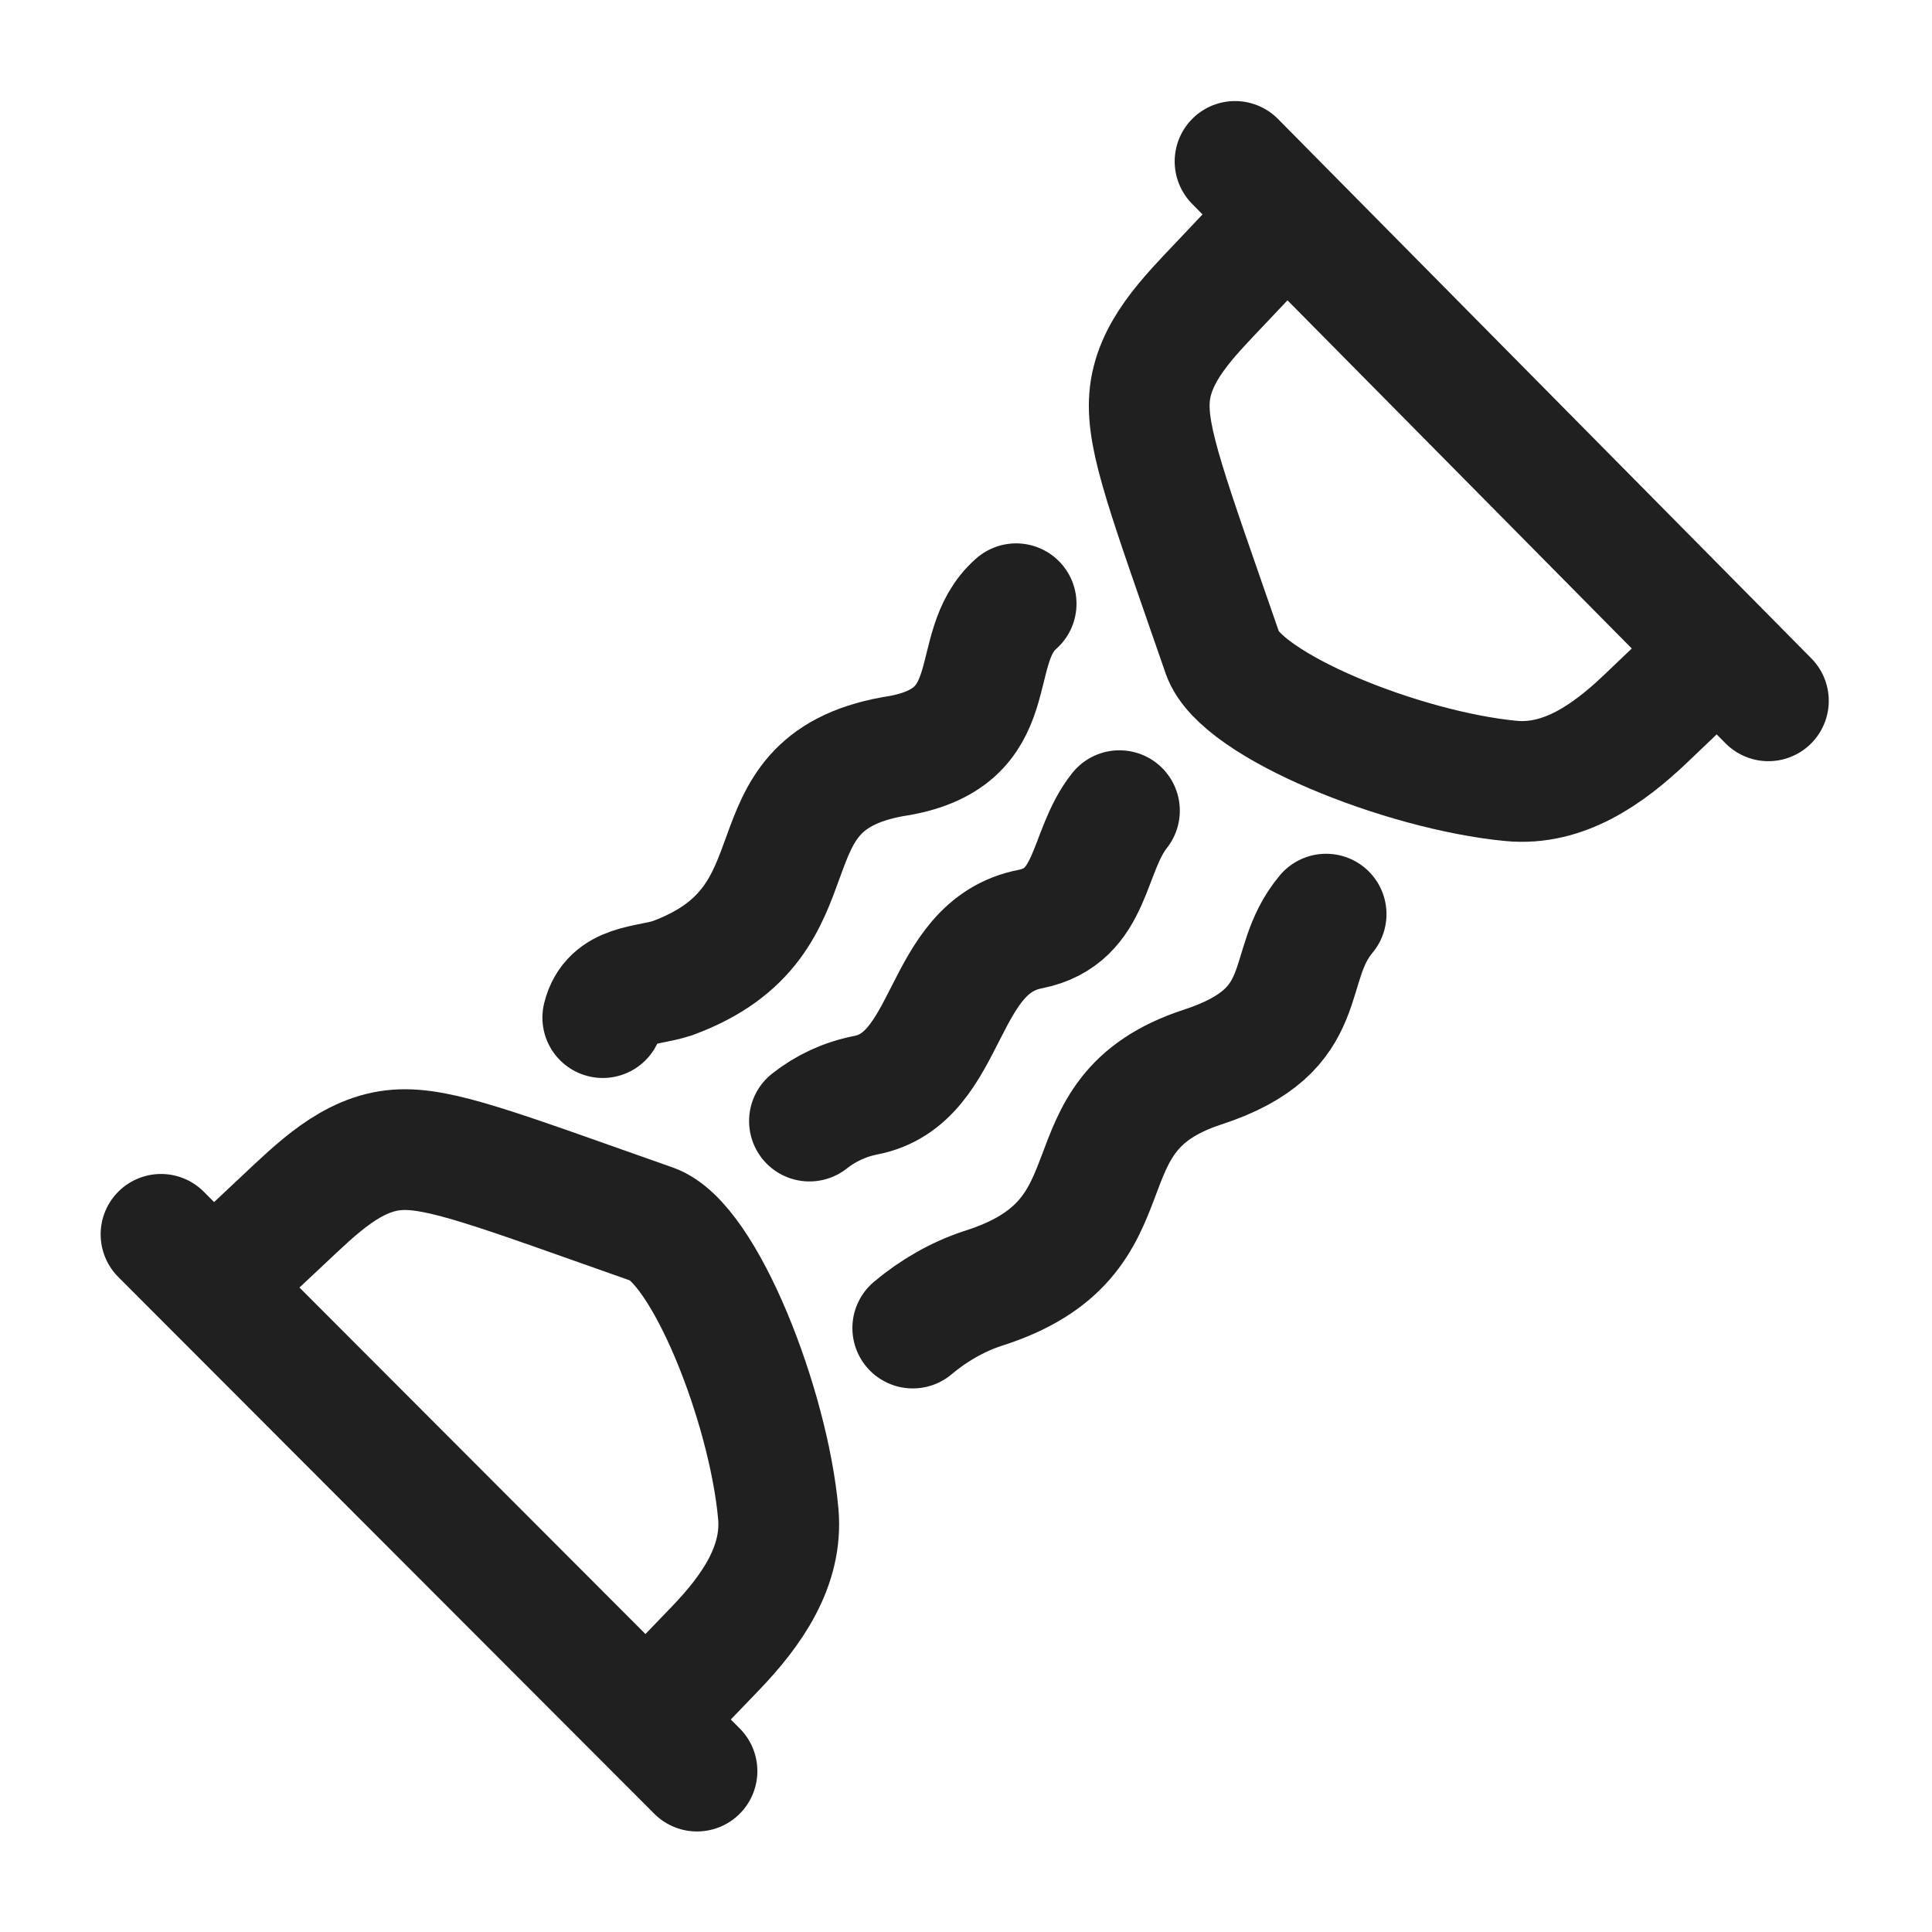 <svg width="38" height="38" viewBox="0 0 38 38" fill="none" xmlns="http://www.w3.org/2000/svg">
<path d="M17.953 26.121C18.36 25.779 18.826 25.51 19.322 25.345C22.526 24.34 20.748 21.936 23.654 20.988C25.897 20.256 25.209 19.022 26.083 17.98M15.921 22.05C16.234 21.802 16.608 21.625 17.021 21.543C18.721 21.219 18.463 18.62 20.268 18.273C21.511 18.021 21.372 16.762 22.018 15.945M11.856 20.015C12.022 19.341 12.729 19.405 13.225 19.24C16.302 18.108 14.524 15.436 17.557 14.883C19.859 14.546 18.969 12.765 19.986 11.875" stroke="#202020" stroke-width="2.375" stroke-linecap="round"/>
<path d="M3.167 24.278L13.709 34.835M4.492 25.008L5.566 24C6.222 23.385 6.917 22.681 7.814 22.617C8.64 22.558 9.76 22.999 12.835 24.082C13.855 24.442 15.119 27.655 15.308 29.779C15.399 30.804 14.785 31.679 14.072 32.421L13.209 33.318" stroke="#202020" stroke-width="2.375" stroke-linecap="round" stroke-linejoin="round"/>
<path d="M24.292 3.175L34.782 13.784M25.013 4.506L24.002 5.576C23.384 6.23 22.678 6.922 22.61 7.82C22.546 8.647 22.981 9.771 24.048 12.855C24.401 13.879 27.601 15.159 29.722 15.36C30.747 15.457 31.625 14.845 32.37 14.134L33.269 13.276" stroke="#202020" stroke-width="2.375" stroke-linecap="round" stroke-linejoin="round"/>
</svg>
